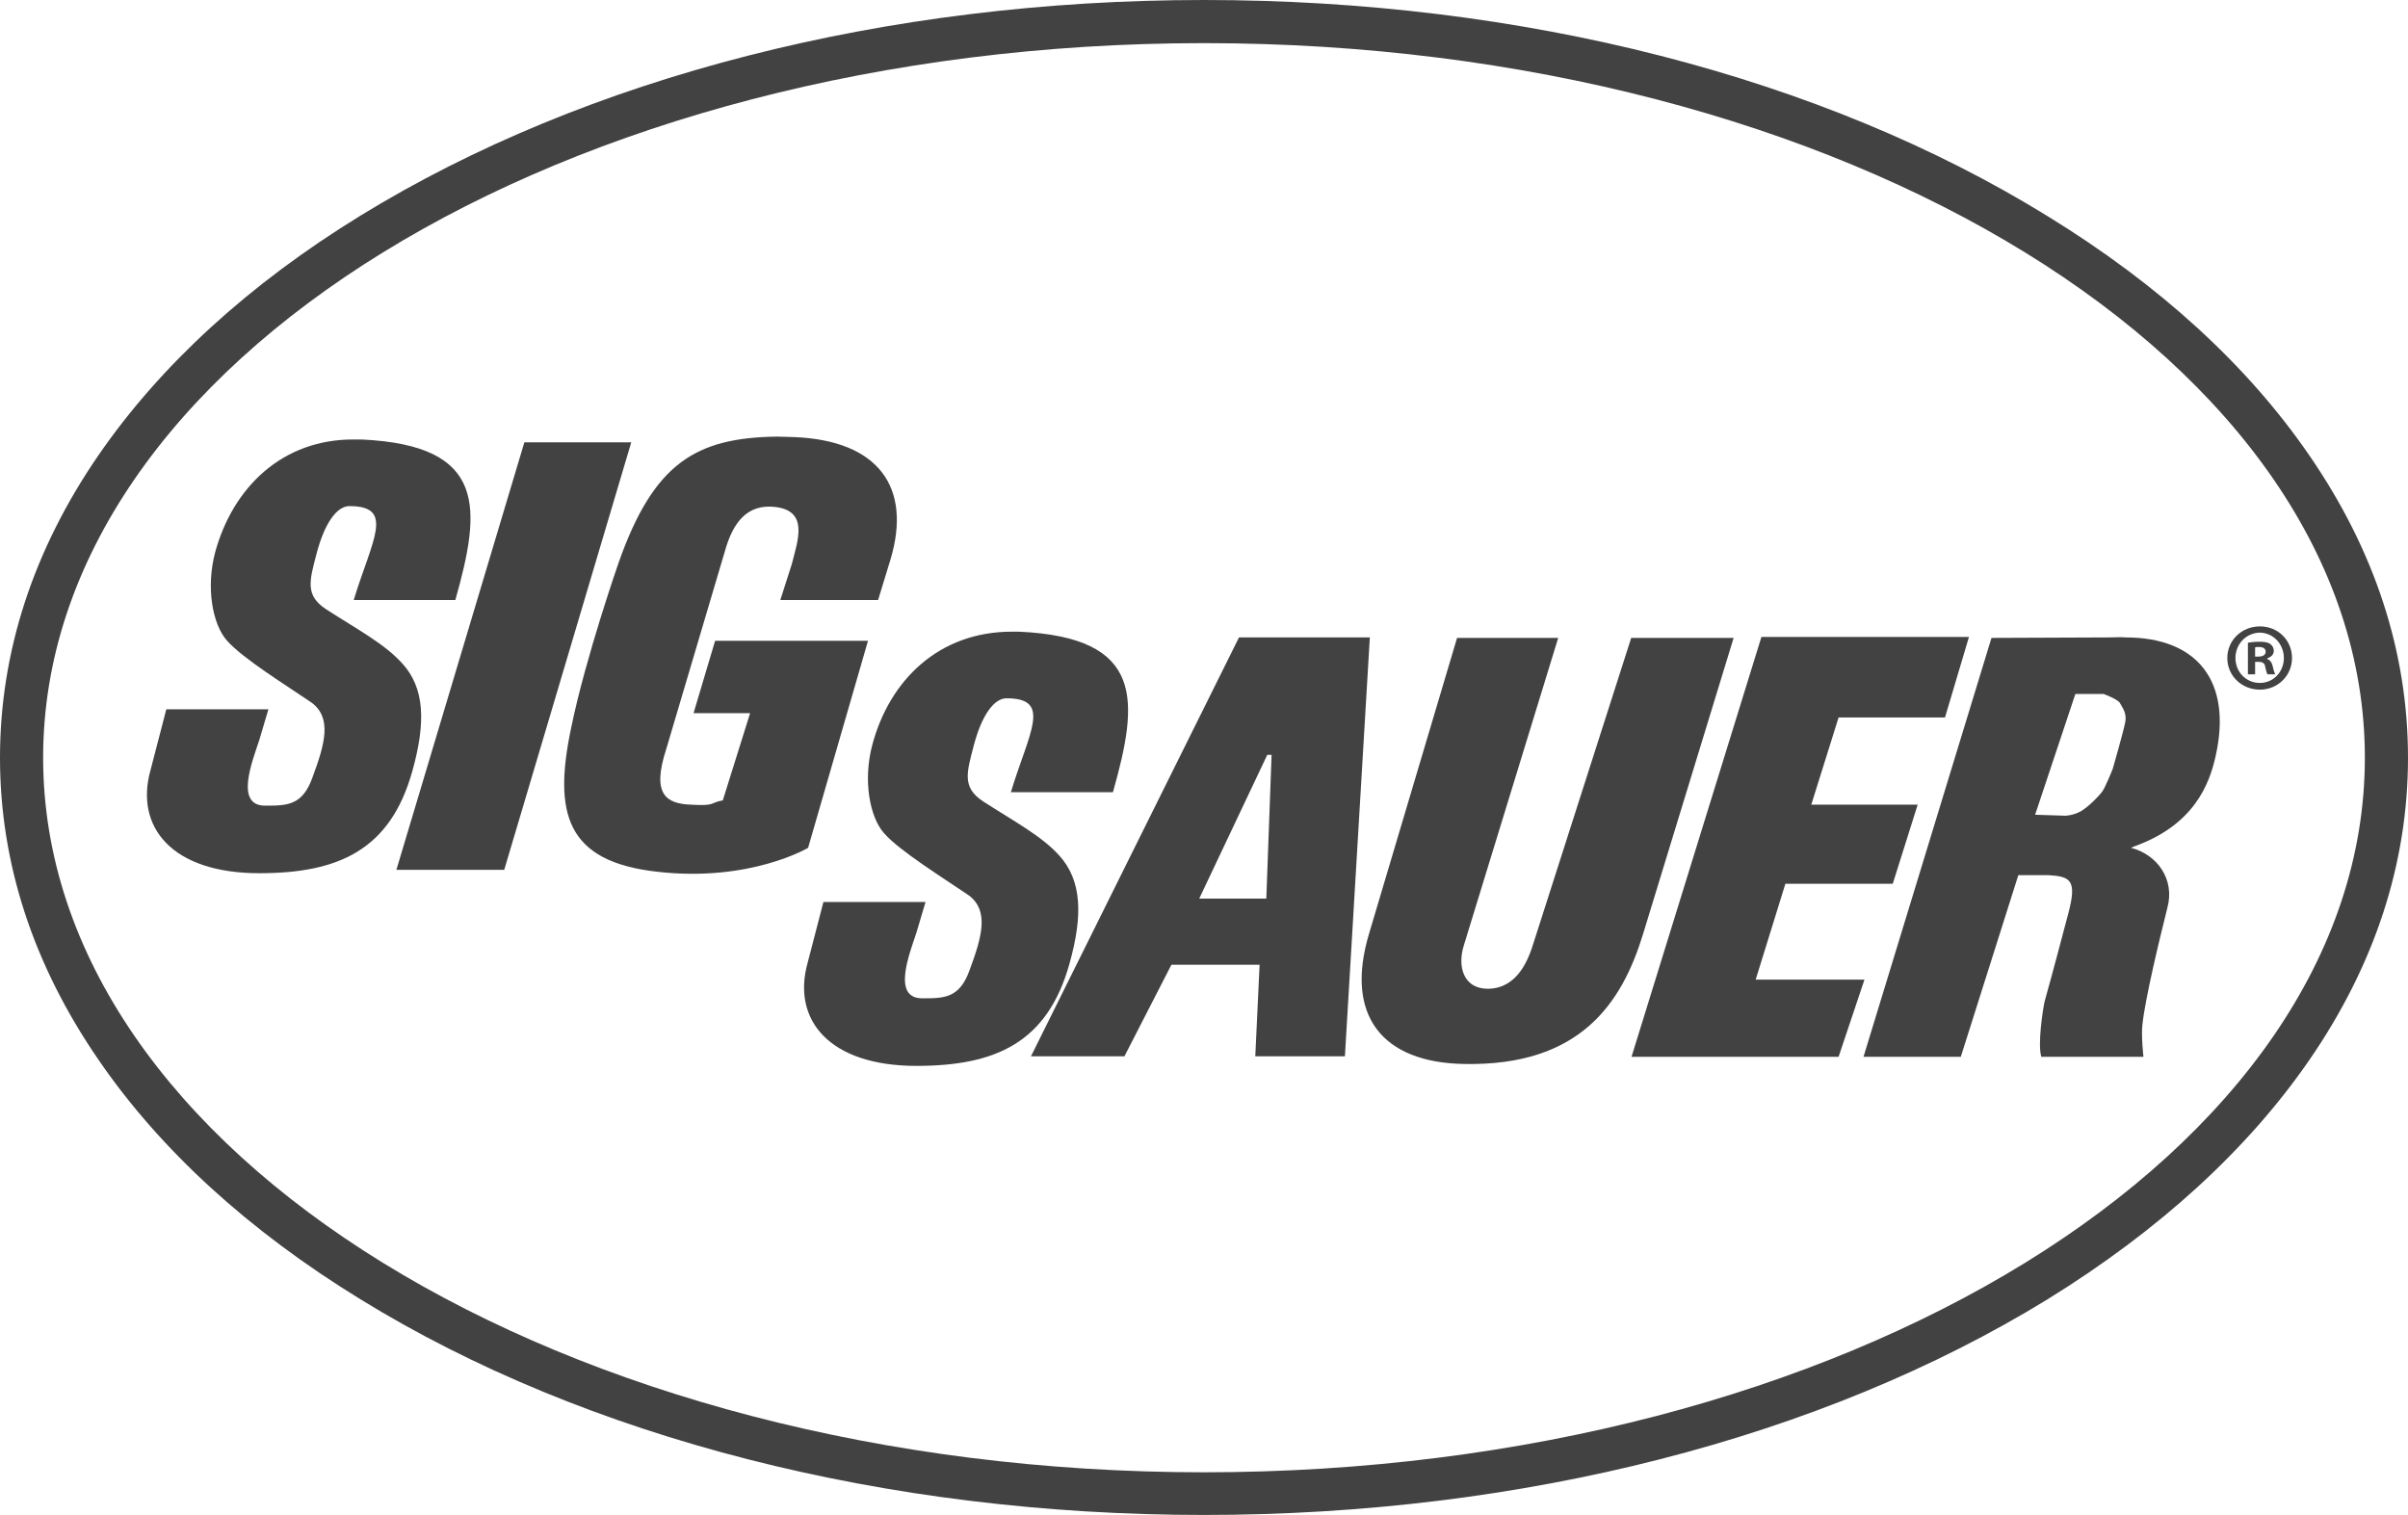 <?xml version="1.0" encoding="utf-8"?>
<!-- Generator: Adobe Illustrator 21.1.0, SVG Export Plug-In . SVG Version: 6.00 Build 0)  -->
<!DOCTYPE svg PUBLIC "-//W3C//DTD SVG 1.1//EN" "http://www.w3.org/Graphics/SVG/1.1/DTD/svg11.dtd">
<svg version="1.1" id="Layer_1" xmlns="http://www.w3.org/2000/svg" xmlns:xlink="http://www.w3.org/1999/xlink" x="0px" y="0px"
	 viewBox="0 0 502.4 316.1" style="enable-background:new 0 0 502.4 316.1;" xml:space="preserve">
<style type="text/css">
	.st0{fill:#424242;}
</style>
<path id="White_Outline-Stroke_1_" class="st0" d="M251.2,9C385,9,493.4,75.7,493.4,158.1c0,82.3-108.4,149.1-242.2,149.1
	S9,240.4,9,158.1C9,75.7,117.4,9,251.2,9 M251.2,0c-66.3,0-128.8,16-176,45C51.9,59.3,33.5,76.2,20.6,94.9
	C6.9,114.8,0,136.1,0,158.1s6.9,43.2,20.6,63.1c12.9,18.8,31.3,35.6,54.6,49.9c47.1,29,109.7,45,176,45s128.8-16,176-45
	c23.3-14.4,41.7-31.2,54.6-49.9c13.7-19.9,20.6-41.1,20.6-63.1s-6.9-43.2-20.6-63.1c-12.9-18.8-31.3-35.6-54.6-49.9
	C380.1,16,317.6,0,251.2,0L251.2,0z"/>
<path class="st0" d="M424.6,170l8.4-25.2h5.9c0,0,3,1.1,3.4,1.9c0.4,0.8,1.5,2,1.1,4c-0.4,2.1-2.6,9.7-2.6,9.7s-1.6,4.1-2.3,4.9
	c-0.6,0.8-2.7,3-4.4,4c-1.7,0.9-3.2,0.9-3.2,0.9L424.6,170 M440.2,133l-24.7,0.1l-26.7,87.4h20.3l12-37.9h6.3c4.6,0.3,6,1,4.1,8.1
	c-1.4,5.2-2.8,10.7-4.9,18.2c-0.4,1.7-1.5,9.1-0.7,11.6h21.3c0,0-0.5-4.5-0.2-6.8c0.6-5.5,3.5-17.5,5.2-24.3
	c1.6-5.9-2.1-11.1-7.6-12.5l0.7-0.3c12.5-4.5,15.7-13,17-19c3.4-15.4-3.8-24.6-18.8-24.6C442.4,132.9,441.3,133,440.2,133"/>
<path class="st0" d="M44.9,115.2c-2,7.5-0.5,15.1,2.4,18.4c3.3,3.8,12.6,9.5,17.7,13c4.3,3.2,2.8,8.6,0.2,15.6
	c-2.1,5.9-5.3,5.9-9.9,5.9c-6.4,0-2.6-9.4-1.2-13.7L56,148H34.7l-3.3,12.7c-3.3,11.8,4.4,21.5,22.7,21.5c16.6,0,27.3-4.9,31.9-21.2
	c2.9-10.3,2.6-17.5-2.1-22.6c-3.7-4.1-9.4-7.1-15.9-11.3c-4.4-2.9-3.4-6-2-11.4c1.7-6.6,4.3-10.1,6.9-10.1c9.6,0,4.7,7.1,0.9,19.6
	H95c5.4-19.1,6.7-32.3-19.6-33.5c-0.5,0-1,0-1.5,0C58.9,91.6,48.6,101.7,44.9,115.2"/>
<polygon class="st0" points="109.4,92.3 82.7,181.5 105.2,181.5 131.7,92.3 "/>
<path class="st0" d="M129.1,117.3c0,0-6.9,19.8-9.9,34.4c-3.8,17.9-1.2,28.1,18,30.2c19.3,2.2,31.4-5,31.4-5l12.5-43.2h-31.9
	l-4.5,15.1h11.8l-5.7,18.2c-2.8,0.5-1.4,1.2-6.6,0.9c-5.2-0.2-8.3-2.1-5.2-11.6l12.3-41.5c1.6-5.6,4.5-9.8,10.6-9
	c6.9,0.9,4.5,7.1,3.3,11.9l-2.4,7.5h20.4l2.6-8.5c4.5-15.1-2.6-24.8-20.1-25.5c-1.2,0-2.3-0.1-3.5-0.1
	C145.1,91.3,136.4,96.7,129.1,117.3"/>
<path class="st0" d="M182,155.4c-2,7.5-0.5,15.1,2.4,18.4c3.3,3.8,12.6,9.5,17.7,13c4.3,3.2,2.8,8.6,0.2,15.6
	c-2.1,5.9-5.3,5.9-9.9,5.9c-6.4,0-2.6-9.4-1.2-13.7l1.9-6.4h-21.3l-3.3,12.7c-3.3,11.8,4.4,21.5,22.7,21.5
	c16.6,0,27.3-4.9,31.9-21.2c2.9-10.3,2.6-17.5-2.1-22.7c-3.7-4.1-9.4-7.1-15.9-11.3c-4.4-2.9-3.4-6-2-11.4
	c1.7-6.6,4.3-10.1,6.9-10.1c9.6,0,4.7,7.1,0.9,19.6h21.3c5.4-19.1,6.7-32.3-19.6-33.5c-0.5,0-1,0-1.5,0
	C195.9,131.8,185.6,141.9,182,155.4"/>
<path class="st0" d="M340.3,133.2L320,196.6c-1.1,3.6-3.3,9.4-9.2,9.7c-5.7,0.2-6.7-4.9-5.4-9l19.7-64.2H304l-18.3,61.5
	c-5.3,17.4,2.8,27.1,19.7,27.4c24.3,0.5,33-12.7,37.4-27.1l18.9-61.8h-21.4"/>
<polygon class="st0" points="367.5,132.9 340.4,220.5 383.6,220.5 389,204.4 366.3,204.4 372.5,184.4 394.9,184.4 400.1,167.9 
	377.9,167.9 383.6,149.7 405.8,149.7 410.8,132.9 "/>
<path class="st0" d="M265.3,157.5l-1.1,30h-14l14.2-30H265.3z M258.5,133l-43.4,87.4h19.5l9.8-19.1h18.4l-0.9,19.1h18.7l5.2-87.4
	H258.5"/>
<g>
	<path class="st0" d="M478.2,137.3c0,3.7-3,6.6-6.7,6.6c-3.8,0-6.8-2.9-6.8-6.6c0-3.7,3-6.6,6.8-6.6S478.2,133.6,478.2,137.3z
		 M466.4,137.3c0,2.9,2.2,5.2,5.1,5.2c2.8,0,5-2.3,5-5.2s-2.2-5.3-5.1-5.3C468.6,132.1,466.4,134.4,466.4,137.3z M470.5,140.7H469
		v-6.6c0.6-0.1,1.4-0.2,2.5-0.2c1.2,0,1.8,0.2,2.2,0.5c0.4,0.3,0.7,0.8,0.7,1.4c0,0.8-0.6,1.3-1.4,1.6v0.1c0.6,0.2,1,0.7,1.2,1.6
		c0.2,1,0.4,1.4,0.5,1.6h-1.6c-0.2-0.2-0.3-0.8-0.5-1.6c-0.1-0.7-0.5-1-1.4-1h-0.7L470.5,140.7L470.5,140.7z M470.5,137h0.7
		c0.8,0,1.5-0.3,1.5-1c0-0.6-0.4-1-1.4-1c-0.4,0-0.7,0-0.8,0.1L470.5,137L470.5,137z"/>
</g>
</svg>
